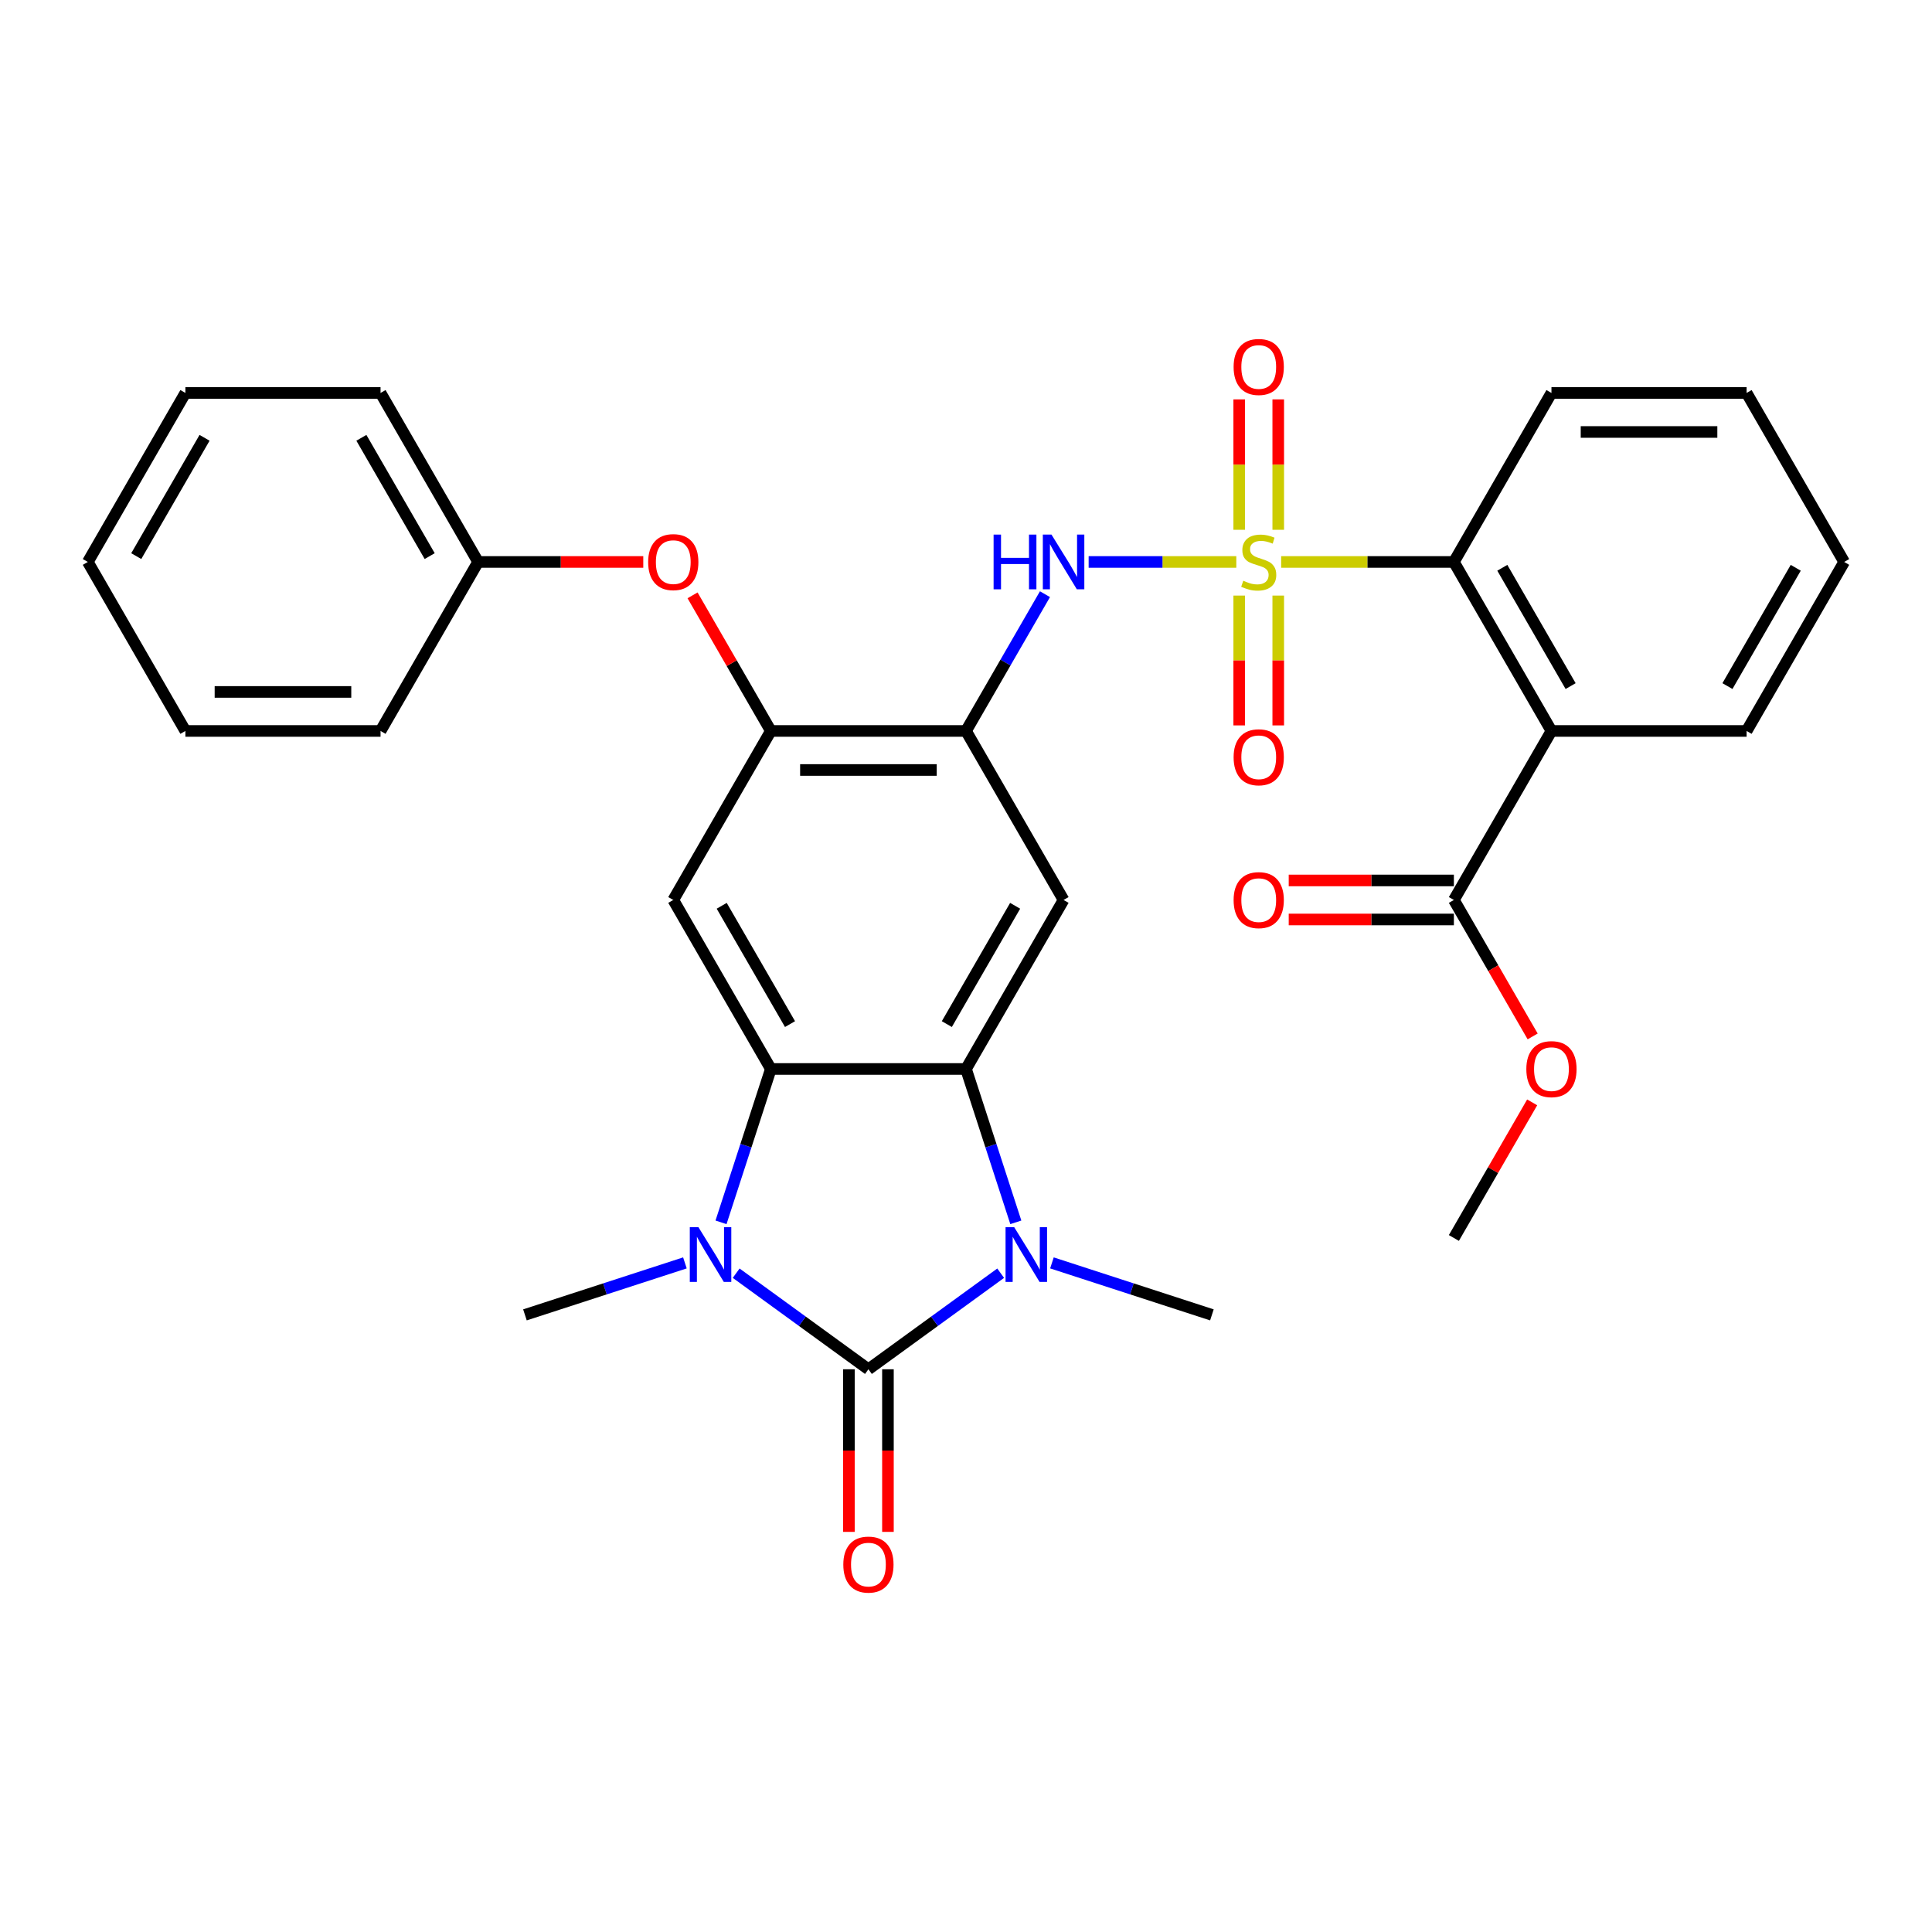 <?xml version='1.0' encoding='iso-8859-1'?>
<svg version='1.1' baseProfile='full'
              xmlns='http://www.w3.org/2000/svg'
                      xmlns:rdkit='http://www.rdkit.org/xml'
                      xmlns:xlink='http://www.w3.org/1999/xlink'
                  xml:space='preserve'
width='1000px' height='1000px' viewBox='0 0 1000 1000'>
<!-- END OF HEADER -->
<rect style='opacity:1.0;fill:#FFFFFF;stroke:none' width='1000' height='1000' x='0' y='0'> </rect>
<path class='bond-5' d='M 639.91,290.865 L 601.695,290.865' style='fill:none;fill-rule:evenodd;stroke:#CCCC00;stroke-width:6px;stroke-linecap:butt;stroke-linejoin:miter;stroke-opacity:1' />
<path class='bond-5' d='M 601.695,290.865 L 563.48,290.865' style='fill:none;fill-rule:evenodd;stroke:#0000FF;stroke-width:6px;stroke-linecap:butt;stroke-linejoin:miter;stroke-opacity:1' />
<path class='bond-8' d='M 663.12,290.865 L 707.823,290.865' style='fill:none;fill-rule:evenodd;stroke:#CCCC00;stroke-width:6px;stroke-linecap:butt;stroke-linejoin:miter;stroke-opacity:1' />
<path class='bond-8' d='M 707.823,290.865 L 752.525,290.865' style='fill:none;fill-rule:evenodd;stroke:#000000;stroke-width:6px;stroke-linecap:butt;stroke-linejoin:miter;stroke-opacity:1' />
<path class='bond-13' d='M 641.414,308.27 L 641.414,341.867' style='fill:none;fill-rule:evenodd;stroke:#CCCC00;stroke-width:6px;stroke-linecap:butt;stroke-linejoin:miter;stroke-opacity:1' />
<path class='bond-13' d='M 641.414,341.867 L 641.414,375.465' style='fill:none;fill-rule:evenodd;stroke:#FF0000;stroke-width:6px;stroke-linecap:butt;stroke-linejoin:miter;stroke-opacity:1' />
<path class='bond-13' d='M 661.616,308.27 L 661.616,341.867' style='fill:none;fill-rule:evenodd;stroke:#CCCC00;stroke-width:6px;stroke-linecap:butt;stroke-linejoin:miter;stroke-opacity:1' />
<path class='bond-13' d='M 661.616,341.867 L 661.616,375.465' style='fill:none;fill-rule:evenodd;stroke:#FF0000;stroke-width:6px;stroke-linecap:butt;stroke-linejoin:miter;stroke-opacity:1' />
<path class='bond-14' d='M 661.616,274.219 L 661.616,240.472' style='fill:none;fill-rule:evenodd;stroke:#CCCC00;stroke-width:6px;stroke-linecap:butt;stroke-linejoin:miter;stroke-opacity:1' />
<path class='bond-14' d='M 661.616,240.472 L 661.616,206.724' style='fill:none;fill-rule:evenodd;stroke:#FF0000;stroke-width:6px;stroke-linecap:butt;stroke-linejoin:miter;stroke-opacity:1' />
<path class='bond-14' d='M 641.414,274.219 L 641.414,240.472' style='fill:none;fill-rule:evenodd;stroke:#CCCC00;stroke-width:6px;stroke-linecap:butt;stroke-linejoin:miter;stroke-opacity:1' />
<path class='bond-14' d='M 641.414,240.472 L 641.414,206.724' style='fill:none;fill-rule:evenodd;stroke:#FF0000;stroke-width:6px;stroke-linecap:butt;stroke-linejoin:miter;stroke-opacity:1' />
<path class='bond-0' d='M 449.495,708.735 L 483.722,683.868' style='fill:none;fill-rule:evenodd;stroke:#000000;stroke-width:6px;stroke-linecap:butt;stroke-linejoin:miter;stroke-opacity:1' />
<path class='bond-0' d='M 483.722,683.868 L 517.949,659.001' style='fill:none;fill-rule:evenodd;stroke:#0000FF;stroke-width:6px;stroke-linecap:butt;stroke-linejoin:miter;stroke-opacity:1' />
<path class='bond-15' d='M 439.394,708.735 L 439.394,750.818' style='fill:none;fill-rule:evenodd;stroke:#000000;stroke-width:6px;stroke-linecap:butt;stroke-linejoin:miter;stroke-opacity:1' />
<path class='bond-15' d='M 439.394,750.818 L 439.394,792.9' style='fill:none;fill-rule:evenodd;stroke:#FF0000;stroke-width:6px;stroke-linecap:butt;stroke-linejoin:miter;stroke-opacity:1' />
<path class='bond-15' d='M 459.596,708.735 L 459.596,750.818' style='fill:none;fill-rule:evenodd;stroke:#000000;stroke-width:6px;stroke-linecap:butt;stroke-linejoin:miter;stroke-opacity:1' />
<path class='bond-15' d='M 459.596,750.818 L 459.596,792.9' style='fill:none;fill-rule:evenodd;stroke:#FF0000;stroke-width:6px;stroke-linecap:butt;stroke-linejoin:miter;stroke-opacity:1' />
<path class='bond-34' d='M 449.495,708.735 L 415.268,683.868' style='fill:none;fill-rule:evenodd;stroke:#000000;stroke-width:6px;stroke-linecap:butt;stroke-linejoin:miter;stroke-opacity:1' />
<path class='bond-34' d='M 415.268,683.868 L 381.041,659.001' style='fill:none;fill-rule:evenodd;stroke:#0000FF;stroke-width:6px;stroke-linecap:butt;stroke-linejoin:miter;stroke-opacity:1' />
<path class='bond-1' d='M 525.792,632.678 L 512.896,592.987' style='fill:none;fill-rule:evenodd;stroke:#0000FF;stroke-width:6px;stroke-linecap:butt;stroke-linejoin:miter;stroke-opacity:1' />
<path class='bond-1' d='M 512.896,592.987 L 500,553.297' style='fill:none;fill-rule:evenodd;stroke:#000000;stroke-width:6px;stroke-linecap:butt;stroke-linejoin:miter;stroke-opacity:1' />
<path class='bond-18' d='M 544.479,653.673 L 585.88,667.125' style='fill:none;fill-rule:evenodd;stroke:#0000FF;stroke-width:6px;stroke-linecap:butt;stroke-linejoin:miter;stroke-opacity:1' />
<path class='bond-18' d='M 585.88,667.125 L 627.28,680.577' style='fill:none;fill-rule:evenodd;stroke:#000000;stroke-width:6px;stroke-linecap:butt;stroke-linejoin:miter;stroke-opacity:1' />
<path class='bond-2' d='M 373.197,632.678 L 386.094,592.987' style='fill:none;fill-rule:evenodd;stroke:#0000FF;stroke-width:6px;stroke-linecap:butt;stroke-linejoin:miter;stroke-opacity:1' />
<path class='bond-2' d='M 386.094,592.987 L 398.99,553.297' style='fill:none;fill-rule:evenodd;stroke:#000000;stroke-width:6px;stroke-linecap:butt;stroke-linejoin:miter;stroke-opacity:1' />
<path class='bond-19' d='M 354.511,653.673 L 313.11,667.125' style='fill:none;fill-rule:evenodd;stroke:#0000FF;stroke-width:6px;stroke-linecap:butt;stroke-linejoin:miter;stroke-opacity:1' />
<path class='bond-19' d='M 313.11,667.125 L 271.71,680.577' style='fill:none;fill-rule:evenodd;stroke:#000000;stroke-width:6px;stroke-linecap:butt;stroke-linejoin:miter;stroke-opacity:1' />
<path class='bond-3' d='M 500,553.297 L 550.505,465.819' style='fill:none;fill-rule:evenodd;stroke:#000000;stroke-width:6px;stroke-linecap:butt;stroke-linejoin:miter;stroke-opacity:1' />
<path class='bond-3' d='M 490.08,530.074 L 525.434,468.84' style='fill:none;fill-rule:evenodd;stroke:#000000;stroke-width:6px;stroke-linecap:butt;stroke-linejoin:miter;stroke-opacity:1' />
<path class='bond-33' d='M 500,553.297 L 398.99,553.297' style='fill:none;fill-rule:evenodd;stroke:#000000;stroke-width:6px;stroke-linecap:butt;stroke-linejoin:miter;stroke-opacity:1' />
<path class='bond-4' d='M 398.99,553.297 L 348.485,465.819' style='fill:none;fill-rule:evenodd;stroke:#000000;stroke-width:6px;stroke-linecap:butt;stroke-linejoin:miter;stroke-opacity:1' />
<path class='bond-4' d='M 408.91,530.074 L 373.556,468.84' style='fill:none;fill-rule:evenodd;stroke:#000000;stroke-width:6px;stroke-linecap:butt;stroke-linejoin:miter;stroke-opacity:1' />
<path class='bond-7' d='M 540.872,307.55 L 520.436,342.946' style='fill:none;fill-rule:evenodd;stroke:#0000FF;stroke-width:6px;stroke-linecap:butt;stroke-linejoin:miter;stroke-opacity:1' />
<path class='bond-7' d='M 520.436,342.946 L 500,378.342' style='fill:none;fill-rule:evenodd;stroke:#000000;stroke-width:6px;stroke-linecap:butt;stroke-linejoin:miter;stroke-opacity:1' />
<path class='bond-6' d='M 803.03,378.342 L 752.525,290.865' style='fill:none;fill-rule:evenodd;stroke:#000000;stroke-width:6px;stroke-linecap:butt;stroke-linejoin:miter;stroke-opacity:1' />
<path class='bond-6' d='M 812.95,355.119 L 777.596,293.885' style='fill:none;fill-rule:evenodd;stroke:#000000;stroke-width:6px;stroke-linecap:butt;stroke-linejoin:miter;stroke-opacity:1' />
<path class='bond-12' d='M 803.03,378.342 L 752.525,465.819' style='fill:none;fill-rule:evenodd;stroke:#000000;stroke-width:6px;stroke-linecap:butt;stroke-linejoin:miter;stroke-opacity:1' />
<path class='bond-22' d='M 803.03,378.342 L 904.04,378.342' style='fill:none;fill-rule:evenodd;stroke:#000000;stroke-width:6px;stroke-linecap:butt;stroke-linejoin:miter;stroke-opacity:1' />
<path class='bond-9' d='M 500,378.342 L 550.505,465.819' style='fill:none;fill-rule:evenodd;stroke:#000000;stroke-width:6px;stroke-linecap:butt;stroke-linejoin:miter;stroke-opacity:1' />
<path class='bond-11' d='M 500,378.342 L 398.99,378.342' style='fill:none;fill-rule:evenodd;stroke:#000000;stroke-width:6px;stroke-linecap:butt;stroke-linejoin:miter;stroke-opacity:1' />
<path class='bond-11' d='M 484.848,398.544 L 414.141,398.544' style='fill:none;fill-rule:evenodd;stroke:#000000;stroke-width:6px;stroke-linecap:butt;stroke-linejoin:miter;stroke-opacity:1' />
<path class='bond-23' d='M 752.525,290.865 L 803.03,203.387' style='fill:none;fill-rule:evenodd;stroke:#000000;stroke-width:6px;stroke-linecap:butt;stroke-linejoin:miter;stroke-opacity:1' />
<path class='bond-10' d='M 348.485,465.819 L 398.99,378.342' style='fill:none;fill-rule:evenodd;stroke:#000000;stroke-width:6px;stroke-linecap:butt;stroke-linejoin:miter;stroke-opacity:1' />
<path class='bond-16' d='M 398.99,378.342 L 378.727,343.246' style='fill:none;fill-rule:evenodd;stroke:#000000;stroke-width:6px;stroke-linecap:butt;stroke-linejoin:miter;stroke-opacity:1' />
<path class='bond-16' d='M 378.727,343.246 L 358.464,308.15' style='fill:none;fill-rule:evenodd;stroke:#FF0000;stroke-width:6px;stroke-linecap:butt;stroke-linejoin:miter;stroke-opacity:1' />
<path class='bond-17' d='M 752.525,455.718 L 709.783,455.718' style='fill:none;fill-rule:evenodd;stroke:#000000;stroke-width:6px;stroke-linecap:butt;stroke-linejoin:miter;stroke-opacity:1' />
<path class='bond-17' d='M 709.783,455.718 L 667.04,455.718' style='fill:none;fill-rule:evenodd;stroke:#FF0000;stroke-width:6px;stroke-linecap:butt;stroke-linejoin:miter;stroke-opacity:1' />
<path class='bond-17' d='M 752.525,475.92 L 709.783,475.92' style='fill:none;fill-rule:evenodd;stroke:#000000;stroke-width:6px;stroke-linecap:butt;stroke-linejoin:miter;stroke-opacity:1' />
<path class='bond-17' d='M 709.783,475.92 L 667.04,475.92' style='fill:none;fill-rule:evenodd;stroke:#FF0000;stroke-width:6px;stroke-linecap:butt;stroke-linejoin:miter;stroke-opacity:1' />
<path class='bond-20' d='M 752.525,465.819 L 772.915,501.135' style='fill:none;fill-rule:evenodd;stroke:#000000;stroke-width:6px;stroke-linecap:butt;stroke-linejoin:miter;stroke-opacity:1' />
<path class='bond-20' d='M 772.915,501.135 L 793.305,536.451' style='fill:none;fill-rule:evenodd;stroke:#FF0000;stroke-width:6px;stroke-linecap:butt;stroke-linejoin:miter;stroke-opacity:1' />
<path class='bond-21' d='M 332.96,290.865 L 290.217,290.865' style='fill:none;fill-rule:evenodd;stroke:#FF0000;stroke-width:6px;stroke-linecap:butt;stroke-linejoin:miter;stroke-opacity:1' />
<path class='bond-21' d='M 290.217,290.865 L 247.475,290.865' style='fill:none;fill-rule:evenodd;stroke:#000000;stroke-width:6px;stroke-linecap:butt;stroke-linejoin:miter;stroke-opacity:1' />
<path class='bond-26' d='M 793.051,570.582 L 772.788,605.678' style='fill:none;fill-rule:evenodd;stroke:#FF0000;stroke-width:6px;stroke-linecap:butt;stroke-linejoin:miter;stroke-opacity:1' />
<path class='bond-26' d='M 772.788,605.678 L 752.525,640.774' style='fill:none;fill-rule:evenodd;stroke:#000000;stroke-width:6px;stroke-linecap:butt;stroke-linejoin:miter;stroke-opacity:1' />
<path class='bond-24' d='M 247.475,290.865 L 196.97,203.387' style='fill:none;fill-rule:evenodd;stroke:#000000;stroke-width:6px;stroke-linecap:butt;stroke-linejoin:miter;stroke-opacity:1' />
<path class='bond-24' d='M 222.404,287.844 L 187.05,226.61' style='fill:none;fill-rule:evenodd;stroke:#000000;stroke-width:6px;stroke-linecap:butt;stroke-linejoin:miter;stroke-opacity:1' />
<path class='bond-25' d='M 247.475,290.865 L 196.97,378.342' style='fill:none;fill-rule:evenodd;stroke:#000000;stroke-width:6px;stroke-linecap:butt;stroke-linejoin:miter;stroke-opacity:1' />
<path class='bond-32' d='M 904.04,378.342 L 954.545,290.865' style='fill:none;fill-rule:evenodd;stroke:#000000;stroke-width:6px;stroke-linecap:butt;stroke-linejoin:miter;stroke-opacity:1' />
<path class='bond-32' d='M 894.121,355.119 L 929.474,293.885' style='fill:none;fill-rule:evenodd;stroke:#000000;stroke-width:6px;stroke-linecap:butt;stroke-linejoin:miter;stroke-opacity:1' />
<path class='bond-28' d='M 803.03,203.387 L 904.04,203.387' style='fill:none;fill-rule:evenodd;stroke:#000000;stroke-width:6px;stroke-linecap:butt;stroke-linejoin:miter;stroke-opacity:1' />
<path class='bond-28' d='M 818.182,223.589 L 888.889,223.589' style='fill:none;fill-rule:evenodd;stroke:#000000;stroke-width:6px;stroke-linecap:butt;stroke-linejoin:miter;stroke-opacity:1' />
<path class='bond-29' d='M 196.97,203.387 L 95.96,203.387' style='fill:none;fill-rule:evenodd;stroke:#000000;stroke-width:6px;stroke-linecap:butt;stroke-linejoin:miter;stroke-opacity:1' />
<path class='bond-30' d='M 196.97,378.342 L 95.96,378.342' style='fill:none;fill-rule:evenodd;stroke:#000000;stroke-width:6px;stroke-linecap:butt;stroke-linejoin:miter;stroke-opacity:1' />
<path class='bond-30' d='M 181.818,358.14 L 111.111,358.14' style='fill:none;fill-rule:evenodd;stroke:#000000;stroke-width:6px;stroke-linecap:butt;stroke-linejoin:miter;stroke-opacity:1' />
<path class='bond-27' d='M 954.545,290.865 L 904.04,203.387' style='fill:none;fill-rule:evenodd;stroke:#000000;stroke-width:6px;stroke-linecap:butt;stroke-linejoin:miter;stroke-opacity:1' />
<path class='bond-35' d='M 95.96,203.387 L 45.455,290.865' style='fill:none;fill-rule:evenodd;stroke:#000000;stroke-width:6px;stroke-linecap:butt;stroke-linejoin:miter;stroke-opacity:1' />
<path class='bond-35' d='M 105.879,226.61 L 70.526,287.844' style='fill:none;fill-rule:evenodd;stroke:#000000;stroke-width:6px;stroke-linecap:butt;stroke-linejoin:miter;stroke-opacity:1' />
<path class='bond-31' d='M 95.96,378.342 L 45.455,290.865' style='fill:none;fill-rule:evenodd;stroke:#000000;stroke-width:6px;stroke-linecap:butt;stroke-linejoin:miter;stroke-opacity:1' />
<path  class='atom-0' d='M 643.515 300.585
Q 643.835 300.705, 645.155 301.265
Q 646.475 301.825, 647.915 302.185
Q 649.395 302.505, 650.835 302.505
Q 653.515 302.505, 655.075 301.225
Q 656.635 299.905, 656.635 297.625
Q 656.635 296.065, 655.835 295.105
Q 655.075 294.145, 653.875 293.625
Q 652.675 293.105, 650.675 292.505
Q 648.155 291.745, 646.635 291.025
Q 645.155 290.305, 644.075 288.785
Q 643.035 287.265, 643.035 284.705
Q 643.035 281.145, 645.435 278.945
Q 647.875 276.745, 652.675 276.745
Q 655.955 276.745, 659.675 278.305
L 658.755 281.385
Q 655.355 279.985, 652.795 279.985
Q 650.035 279.985, 648.515 281.145
Q 646.995 282.265, 647.035 284.225
Q 647.035 285.745, 647.795 286.665
Q 648.595 287.585, 649.715 288.105
Q 650.875 288.625, 652.795 289.225
Q 655.355 290.025, 656.875 290.825
Q 658.395 291.625, 659.475 293.265
Q 660.595 294.865, 660.595 297.625
Q 660.595 301.545, 657.955 303.665
Q 655.355 305.745, 650.995 305.745
Q 648.475 305.745, 646.555 305.185
Q 644.675 304.665, 642.435 303.745
L 643.515 300.585
' fill='#CCCC00'/>
<path  class='atom-2' d='M 524.954 635.203
L 534.234 650.203
Q 535.154 651.683, 536.634 654.363
Q 538.114 657.043, 538.194 657.203
L 538.194 635.203
L 541.954 635.203
L 541.954 663.523
L 538.074 663.523
L 528.114 647.123
Q 526.954 645.203, 525.714 643.003
Q 524.514 640.803, 524.154 640.123
L 524.154 663.523
L 520.474 663.523
L 520.474 635.203
L 524.954 635.203
' fill='#0000FF'/>
<path  class='atom-3' d='M 361.516 635.203
L 370.796 650.203
Q 371.716 651.683, 373.196 654.363
Q 374.676 657.043, 374.756 657.203
L 374.756 635.203
L 378.516 635.203
L 378.516 663.523
L 374.636 663.523
L 364.676 647.123
Q 363.516 645.203, 362.276 643.003
Q 361.076 640.803, 360.716 640.123
L 360.716 663.523
L 357.036 663.523
L 357.036 635.203
L 361.516 635.203
' fill='#0000FF'/>
<path  class='atom-6' d='M 514.285 276.705
L 518.125 276.705
L 518.125 288.745
L 532.605 288.745
L 532.605 276.705
L 536.445 276.705
L 536.445 305.025
L 532.605 305.025
L 532.605 291.945
L 518.125 291.945
L 518.125 305.025
L 514.285 305.025
L 514.285 276.705
' fill='#0000FF'/>
<path  class='atom-6' d='M 544.245 276.705
L 553.525 291.705
Q 554.445 293.185, 555.925 295.865
Q 557.405 298.545, 557.485 298.705
L 557.485 276.705
L 561.245 276.705
L 561.245 305.025
L 557.365 305.025
L 547.405 288.625
Q 546.245 286.705, 545.005 284.505
Q 543.805 282.305, 543.445 281.625
L 543.445 305.025
L 539.765 305.025
L 539.765 276.705
L 544.245 276.705
' fill='#0000FF'/>
<path  class='atom-14' d='M 638.515 391.955
Q 638.515 385.155, 641.875 381.355
Q 645.235 377.555, 651.515 377.555
Q 657.795 377.555, 661.155 381.355
Q 664.515 385.155, 664.515 391.955
Q 664.515 398.835, 661.115 402.755
Q 657.715 406.635, 651.515 406.635
Q 645.275 406.635, 641.875 402.755
Q 638.515 398.875, 638.515 391.955
M 651.515 403.435
Q 655.835 403.435, 658.155 400.555
Q 660.515 397.635, 660.515 391.955
Q 660.515 386.395, 658.155 383.595
Q 655.835 380.755, 651.515 380.755
Q 647.195 380.755, 644.835 383.555
Q 642.515 386.355, 642.515 391.955
Q 642.515 397.675, 644.835 400.555
Q 647.195 403.435, 651.515 403.435
' fill='#FF0000'/>
<path  class='atom-15' d='M 638.515 189.935
Q 638.515 183.135, 641.875 179.335
Q 645.235 175.535, 651.515 175.535
Q 657.795 175.535, 661.155 179.335
Q 664.515 183.135, 664.515 189.935
Q 664.515 196.815, 661.115 200.735
Q 657.715 204.615, 651.515 204.615
Q 645.275 204.615, 641.875 200.735
Q 638.515 196.855, 638.515 189.935
M 651.515 201.415
Q 655.835 201.415, 658.155 198.535
Q 660.515 195.615, 660.515 189.935
Q 660.515 184.375, 658.155 181.575
Q 655.835 178.735, 651.515 178.735
Q 647.195 178.735, 644.835 181.535
Q 642.515 184.335, 642.515 189.935
Q 642.515 195.655, 644.835 198.535
Q 647.195 201.415, 651.515 201.415
' fill='#FF0000'/>
<path  class='atom-16' d='M 436.495 809.825
Q 436.495 803.025, 439.855 799.225
Q 443.215 795.425, 449.495 795.425
Q 455.775 795.425, 459.135 799.225
Q 462.495 803.025, 462.495 809.825
Q 462.495 816.705, 459.095 820.625
Q 455.695 824.505, 449.495 824.505
Q 443.255 824.505, 439.855 820.625
Q 436.495 816.745, 436.495 809.825
M 449.495 821.305
Q 453.815 821.305, 456.135 818.425
Q 458.495 815.505, 458.495 809.825
Q 458.495 804.265, 456.135 801.465
Q 453.815 798.625, 449.495 798.625
Q 445.175 798.625, 442.815 801.425
Q 440.495 804.225, 440.495 809.825
Q 440.495 815.545, 442.815 818.425
Q 445.175 821.305, 449.495 821.305
' fill='#FF0000'/>
<path  class='atom-17' d='M 335.485 290.945
Q 335.485 284.145, 338.845 280.345
Q 342.205 276.545, 348.485 276.545
Q 354.765 276.545, 358.125 280.345
Q 361.485 284.145, 361.485 290.945
Q 361.485 297.825, 358.085 301.745
Q 354.685 305.625, 348.485 305.625
Q 342.245 305.625, 338.845 301.745
Q 335.485 297.865, 335.485 290.945
M 348.485 302.425
Q 352.805 302.425, 355.125 299.545
Q 357.485 296.625, 357.485 290.945
Q 357.485 285.385, 355.125 282.585
Q 352.805 279.745, 348.485 279.745
Q 344.165 279.745, 341.805 282.545
Q 339.485 285.345, 339.485 290.945
Q 339.485 296.665, 341.805 299.545
Q 344.165 302.425, 348.485 302.425
' fill='#FF0000'/>
<path  class='atom-18' d='M 638.515 465.899
Q 638.515 459.099, 641.875 455.299
Q 645.235 451.499, 651.515 451.499
Q 657.795 451.499, 661.155 455.299
Q 664.515 459.099, 664.515 465.899
Q 664.515 472.779, 661.115 476.699
Q 657.715 480.579, 651.515 480.579
Q 645.275 480.579, 641.875 476.699
Q 638.515 472.819, 638.515 465.899
M 651.515 477.379
Q 655.835 477.379, 658.155 474.499
Q 660.515 471.579, 660.515 465.899
Q 660.515 460.339, 658.155 457.539
Q 655.835 454.699, 651.515 454.699
Q 647.195 454.699, 644.835 457.499
Q 642.515 460.299, 642.515 465.899
Q 642.515 471.619, 644.835 474.499
Q 647.195 477.379, 651.515 477.379
' fill='#FF0000'/>
<path  class='atom-21' d='M 790.03 553.377
Q 790.03 546.577, 793.39 542.777
Q 796.75 538.977, 803.03 538.977
Q 809.31 538.977, 812.67 542.777
Q 816.03 546.577, 816.03 553.377
Q 816.03 560.257, 812.63 564.177
Q 809.23 568.057, 803.03 568.057
Q 796.79 568.057, 793.39 564.177
Q 790.03 560.297, 790.03 553.377
M 803.03 564.857
Q 807.35 564.857, 809.67 561.977
Q 812.03 559.057, 812.03 553.377
Q 812.03 547.817, 809.67 545.017
Q 807.35 542.177, 803.03 542.177
Q 798.71 542.177, 796.35 544.977
Q 794.03 547.777, 794.03 553.377
Q 794.03 559.097, 796.35 561.977
Q 798.71 564.857, 803.03 564.857
' fill='#FF0000'/>
</svg>
